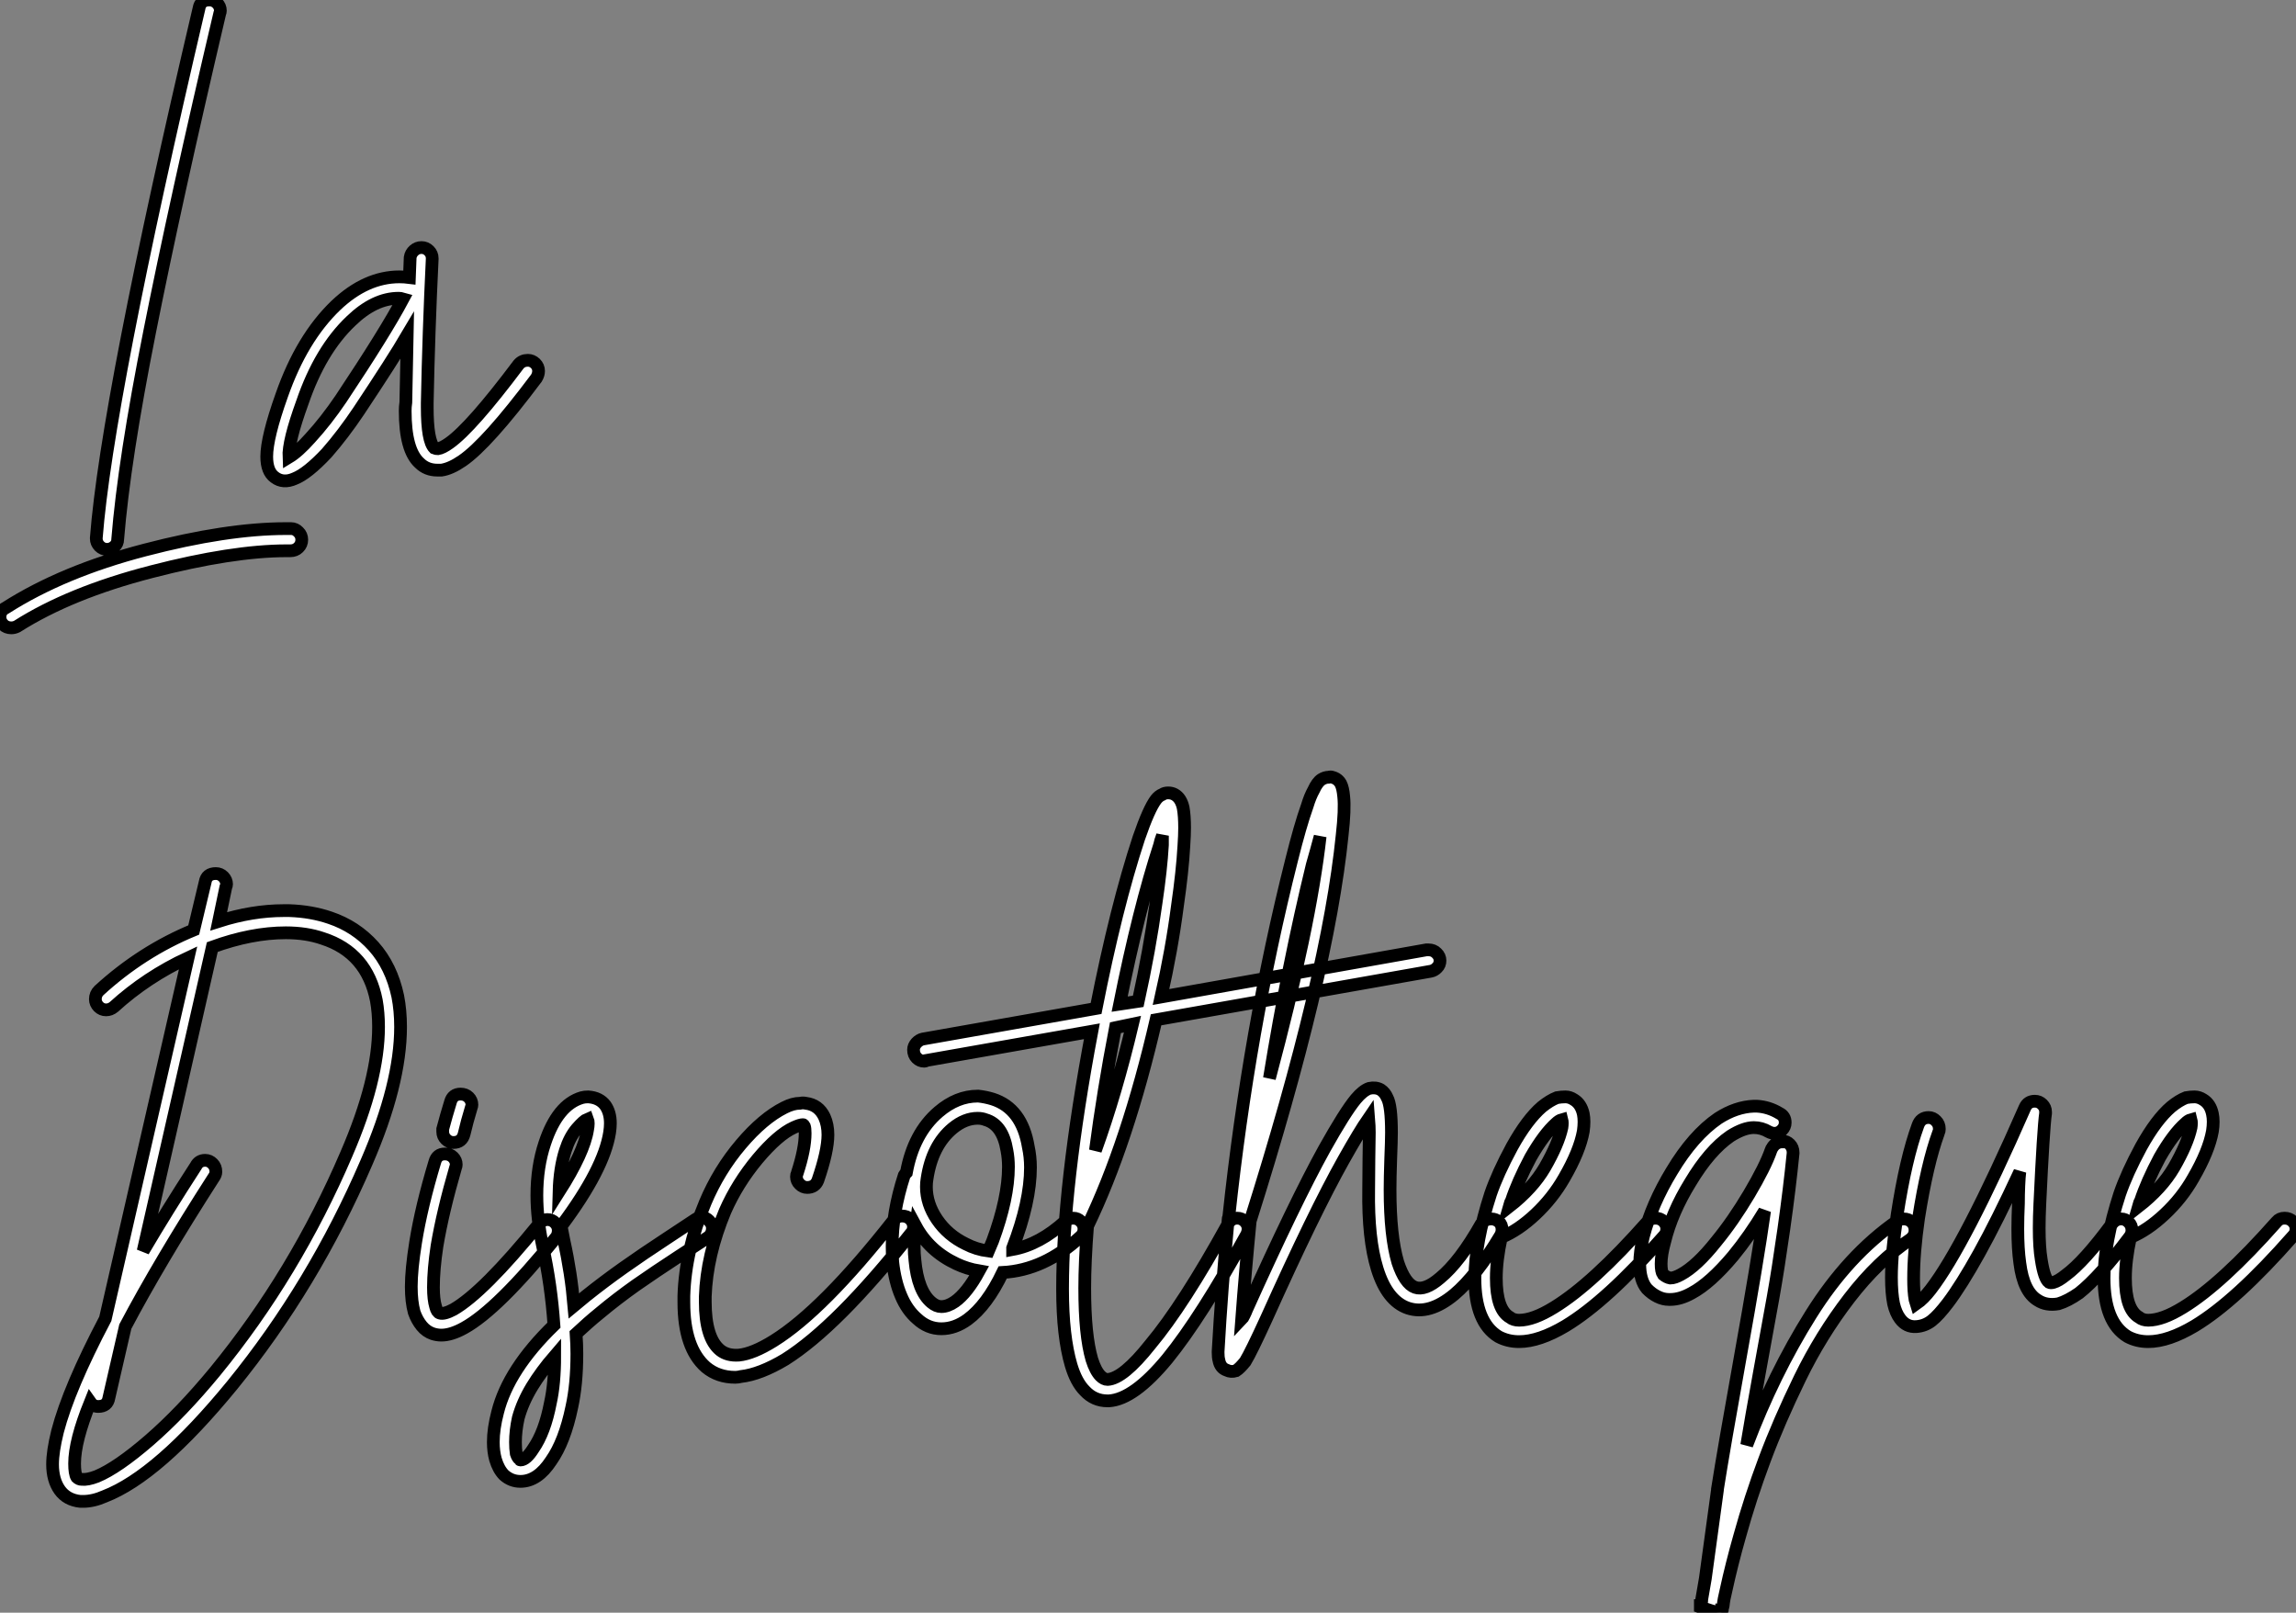 <?xml version="1.0" standalone="no"?>
<svg xmlns="http://www.w3.org/2000/svg" viewBox="-4.123 1.049 180.247 126.58"><rect x="-4.123" y="1.049" width="180.247" height="126.58" fill="#808080" stroke="none"/><path d="M13.22-30.91L13.27-30.91Q13.61-30.91 13.86-30.66Q14.11-30.41 14.11-30.07L14.11-30.07Q14.11-29.96 14.06-29.85L14.06-29.85Q10.58-15.06 8.57-4.93Q6.55 5.21 6.05 11.42L6.05 11.42Q6.05 11.76 5.80 11.98Q5.54 12.21 5.21 12.21L5.21 12.21Q4.87 12.21 4.62 11.96Q4.37 11.70 4.37 11.37L4.37 11.37Q4.37 11.31 4.37 11.31L4.37 11.31Q5.21 0.50 12.43-30.24L12.43-30.24Q12.54-30.91 13.22-30.91L13.22-30.91ZM19.38 10.58L19.38 10.58Q19.43 10.58 19.66 10.58L19.66 10.58Q19.99 10.58 20.24 10.84Q20.50 11.09 20.50 11.45Q20.50 11.82 20.24 12.07Q19.99 12.32 19.60 12.32L19.60 12.32Q19.49 12.32 19.32 12.32L19.32 12.32Q15.06 12.32 8.68 13.97Q2.30 15.62-1.85 18.26L-1.85 18.26Q-2.07 18.37-2.30 18.37L-2.30 18.37Q-2.69 18.37-2.94 18.12Q-3.19 17.86-3.19 17.53L-3.19 17.53Q-3.19 17.02-2.74 16.80L-2.74 16.80Q1.74 13.94 8.18 12.26Q14.62 10.58 19.26 10.58L19.26 10.58Q19.32 10.58 19.38 10.58ZM29.90-11.48L29.90-11.48Q30.24-11.48 30.49-11.23Q30.74-10.98 30.74-10.64L30.74-10.64Q30.74-10.64 30.74-10.58L30.74-10.58Q30.46-4.82 30.35 0.73L30.35 0.73Q30.35 0.90 30.35 1.06L30.35 1.06Q30.35 3.70 30.91 4.26L30.91 4.26Q31.02 4.31 31.19 4.31L31.19 4.31Q31.53 4.26 32.09 3.86L32.09 3.86Q33.82 2.63 37.52-2.30L37.52-2.30Q37.80-2.63 38.25-2.63L38.25-2.63Q38.58-2.63 38.84-2.38Q39.09-2.13 39.09-1.79L39.09-1.79Q39.09-1.51 38.92-1.23L38.92-1.23Q35.06 3.92 33.10 5.26L33.10 5.26Q32.20 5.88 31.47 5.99L31.47 5.99Q31.30 5.99 31.14 5.99L31.14 5.99Q30.30 5.99 29.74 5.43L29.74 5.43Q28.62 4.42 28.62 1.34L28.62 1.34Q28.62 1.01 28.67 0.67L28.67 0.67Q28.73-1.79 28.78-4.59L28.78-4.59Q27.66-2.69 24.98 1.34L24.98 1.34Q23.74 3.19 22.46 4.65L22.46 4.65Q20.94 6.27 19.94 6.66L19.94 6.66Q19.04 7.06 18.37 6.55L18.37 6.55Q17.75 6.10 17.75 4.93L17.75 4.93Q17.75 3.42 18.93 0.11L18.93 0.11Q20.50-4.37 23.18-6.94L23.18-6.94Q25.54-9.18 28.17-9.18L28.17-9.18Q28.56-9.18 28.95-9.13L28.95-9.13L29.01-10.70Q29.06-11.03 29.32-11.26Q29.57-11.48 29.90-11.48ZM28.11-7.50L28.11-7.50Q26.21-7.50 24.36-5.71L24.36-5.71Q21.95-3.42 20.55 0.67L20.55 0.67Q19.43 3.75 19.49 4.98L19.49 4.98Q20.22 4.54 21.17 3.47L21.17 3.47Q22.40 2.13 23.58 0.39L23.58 0.39Q27.05-4.82 28.45-7.45L28.45-7.45Q28.28-7.50 28.11-7.50Z" fill="white" stroke="black" transform="translate(0 0) scale(1 1) translate(-0.933 31.959)"/><path d="M12.88-29.57L12.88-29.57Q13.22-29.57 13.47-29.32Q13.72-29.06 13.72-28.73L13.72-28.73Q13.72-28.62 13.66-28.50L13.66-28.50L13.10-25.82Q15.74-26.66 18.20-26.66L18.20-26.66Q18.42-26.66 18.65-26.66L18.65-26.66Q20.38-26.60 21.84-26.10L21.84-26.10Q23.86-25.42 25.26-23.86Q26.66-22.29 27.16-19.94L27.16-19.94Q27.38-18.82 27.38-17.53L27.38-17.53Q27.38-13.05 24.70-6.89L24.70-6.89Q20.55 2.74 14.17 10.58L14.17 10.58Q8.34 17.70 4.14 19.32L4.14 19.32Q3.25 19.71 2.46 19.71L2.46 19.71Q2.35 19.71 2.24 19.71L2.24 19.71Q1.18 19.60 0.62 18.82L0.62 18.82Q0.06 18.03 0.06 16.80L0.06 16.80Q0.06 15.79 0.45 14.22L0.45 14.22Q1.34 10.81 4.20 5.38L4.20 5.38L10.70-22.96Q7.45-21.45 4.87-19.10L4.87-19.10Q4.59-18.87 4.26-18.87L4.26-18.87Q3.92-18.87 3.67-19.12Q3.42-19.38 3.42-19.71L3.42-19.71Q3.42-20.10 3.70-20.38L3.70-20.38Q7.06-23.46 11.14-25.14L11.14-25.14L12.04-28.90Q12.15-29.57 12.88-29.57ZM18.37-24.92L18.37-24.92Q15.68-24.92 12.60-23.80L12.60-23.80L7.17 0.06Q9.02-3.08 11.31-6.61L11.31-6.61Q11.54-7.06 12.04-7.06L12.04-7.06Q12.38-7.06 12.63-6.80Q12.88-6.55 12.88-6.16L12.88-6.16Q12.88-5.94 12.71-5.71L12.71-5.71Q8.46 0.90 5.77 5.99L5.77 5.99L4.48 11.59Q4.37 12.26 3.64 12.26L3.64 12.26Q3.25 12.26 3.02 11.93L3.02 11.93Q2.41 13.44 2.10 14.64Q1.79 15.85 1.79 16.74L1.79 16.74Q1.79 17.53 1.96 17.81L1.96 17.81Q2.13 17.98 2.35 17.98L2.35 17.98Q2.80 18.03 3.53 17.75L3.53 17.75Q5.15 17.08 7.67 14.90Q10.19 12.71 12.82 9.52L12.82 9.52Q19.10 1.85 23.13-7.56L23.13-7.56Q25.65-13.38 25.65-17.53L25.65-17.53Q25.65-18.65 25.48-19.60L25.48-19.60Q24.75-23.35 21.28-24.47L21.28-24.47Q19.99-24.92 18.37-24.92ZM32.09-12.26L32.09-12.26Q32.48-12.26 32.73-12.01Q32.98-11.76 32.98-11.42L32.98-11.42Q32.98-11.31 32.93-11.20L32.93-11.20Q32.59-10.08 32.37-9.13L32.37-9.13Q32.20-8.46 31.53-8.46L31.53-8.46Q31.19-8.46 30.94-8.71Q30.69-8.96 30.69-9.30L30.69-9.30Q30.69-9.41 30.69-9.52L30.69-9.52Q30.97-10.58 31.30-11.65L31.30-11.65Q31.47-12.26 32.09-12.26ZM30.86-7.56L30.86-7.56Q31.25-7.56 31.50-7.31Q31.75-7.06 31.75-6.72L31.75-6.72Q31.75-6.61 31.70-6.50L31.70-6.50Q30.69-3.02 30.24-0.34L30.24-0.34Q29.96 1.51 29.96 2.91L29.96 2.91Q29.96 3.86 30.13 4.42L30.13 4.42Q30.24 4.87 30.46 4.93L30.46 4.93Q30.80 5.04 31.53 4.65L31.53 4.65Q33.88 3.30 38.25-2.07L38.25-2.07Q38.53-2.41 38.92-2.41L38.92-2.41Q39.26-2.41 39.51-2.16Q39.76-1.90 39.76-1.57L39.76-1.57Q39.76-1.23 39.59-1.01L39.59-1.01Q35 4.65 32.37 6.10L32.37 6.10Q31.36 6.66 30.58 6.66L30.58 6.66Q30.24 6.66 29.90 6.55L29.90 6.55Q29.40 6.38 29.04 5.94Q28.67 5.49 28.45 4.87L28.45 4.87Q28.22 4.03 28.22 2.86L28.22 2.86Q28.22 1.51 28.56-0.62L28.56-0.62Q29.01-3.42 30.07-6.94L30.07-6.94Q30.24-7.56 30.86-7.56ZM42.11-12.04L42.11-12.04Q43.01-11.98 43.46-11.37L43.46-11.37Q43.85-10.81 43.85-9.97L43.85-9.97Q43.85-9.63 43.79-9.24L43.79-9.24Q43.34-6.38 40.04-1.96L40.04-1.96Q40.04-1.90 39.98-1.90L39.98-1.90Q40.10-1.29 40.21-0.73L40.21-0.73Q40.77 1.79 40.99 4.37L40.99 4.37Q41.61 3.86 41.94 3.58L41.94 3.58Q43.34 2.46 44.88 1.37Q46.42 0.28 48.30-0.95Q50.18-2.18 50.51-2.41L50.51-2.41Q50.74-2.58 51.02-2.58L51.02-2.58Q51.35-2.58 51.60-2.32Q51.86-2.07 51.86-1.74L51.86-1.74Q51.86-1.23 51.46-0.98Q51.07-0.73 49.22 0.48Q47.38 1.68 45.86 2.74Q44.35 3.81 43.01 4.93L43.01 4.93Q42.11 5.66 41.16 6.55L41.16 6.55Q41.22 7.39 41.22 8.12L41.22 8.12Q41.22 10.53 40.82 12.32L40.82 12.32Q40.26 15.01 39.20 16.52L39.20 16.52Q38.14 18.14 36.79 18.14L36.79 18.14Q36.06 18.14 35.50 17.64L35.50 17.64Q35.06 17.19 34.83 16.41L34.83 16.41Q34.66 15.79 34.66 15.06L34.66 15.06Q34.66 14 35 12.71L35 12.71Q35.84 9.35 39.42 5.88L39.42 5.88Q39.20 2.69 38.53-0.34L38.53-0.34Q38.08-2.46 38.08-4.31L38.08-4.31Q38.08-6.55 38.70-8.40L38.70-8.40Q39.70-11.42 41.61-11.98L41.61-11.98Q41.83-12.04 42.11-12.04ZM42.06-10.30L42.06-10.30Q41.78-10.19 41.22-9.55Q40.66-8.90 40.32-7.84L40.32-7.84Q39.87-6.44 39.82-4.59L39.82-4.59Q41.78-7.67 42.06-9.46L42.06-9.46Q42.17-10.02 42.06-10.30ZM39.48 8.29L39.48 8.29Q38.42 9.52 37.69 10.72Q36.96 11.93 36.62 13.16L36.62 13.16Q36.40 14.17 36.40 15.06L36.40 15.06Q36.40 15.57 36.46 15.96L36.46 15.96Q36.57 16.30 36.74 16.41L36.74 16.41Q36.74 16.46 36.79 16.46L36.79 16.46Q37.24 16.46 37.80 15.57L37.80 15.57Q38.70 14.28 39.14 11.98L39.14 11.98Q39.48 10.47 39.48 8.29ZM58.74-11.54L58.74-11.54Q58.97-11.59 59.19-11.54L59.19-11.54Q60.20-11.42 60.65-10.47L60.65-10.47Q60.93-9.86 60.93-9.07L60.93-9.07Q60.93-7.78 60.14-5.49L60.14-5.49Q59.92-4.93 59.30-4.93L59.30-4.93Q58.97-4.93 58.72-5.18Q58.46-5.43 58.46-5.77L58.46-5.77Q58.46-5.94 58.52-6.05L58.52-6.05Q59.14-7.95 59.14-9.18L59.14-9.18Q59.14-9.58 59.08-9.74L59.08-9.74Q59.02-9.86 58.97-9.86L58.97-9.86Q58.74-9.86 58.24-9.63L58.24-9.63Q57.01-9.07 55.41-7.17Q53.82-5.26 52.86-3.08L52.86-3.08Q51.41 0.39 51.30 3.64L51.30 3.64Q51.30 3.81 51.30 4.03L51.30 4.03Q51.30 6.89 52.47 7.84L52.47 7.84Q53.03 8.29 53.93 8.23L53.93 8.23Q55.05 8.12 56.67 7.11L56.67 7.11Q60.54 4.70 66.08-2.35L66.08-2.35Q66.36-2.69 66.75-2.69L66.75-2.69Q67.14-2.69 67.40-2.44Q67.65-2.18 67.65-1.85L67.65-1.85Q67.65-1.51 67.42-1.29L67.42-1.29Q61.66 5.99 57.57 8.57L57.57 8.57Q55.61 9.74 54.10 9.91L54.10 9.91Q53.87 9.97 53.65 9.97L53.65 9.97Q52.30 9.97 51.35 9.18L51.35 9.18Q49.62 7.67 49.62 4.09L49.62 4.09Q49.62 3.86 49.62 3.58L49.62 3.58Q49.73 0 51.30-3.75L51.30-3.75Q52.36-6.27 54.10-8.32Q55.83-10.36 57.51-11.20L57.51-11.20Q58.18-11.54 58.74-11.54ZM72.74-12.10L72.74-12.10Q73.30-12.04 73.86-11.87L73.86-11.87Q76.16-11.14 76.66-8.12L76.66-8.12Q76.83-7.34 76.83-6.50L76.83-6.50Q76.83-3.81 75.43-0.17L75.43-0.17Q75.43-0.11 75.43-0.08Q75.43-0.06 75.43-0.06L75.43-0.06Q77.56-0.45 79.58-2.30L79.58-2.30Q79.86-2.52 80.19-2.52L80.19-2.52Q80.53-2.52 80.78-2.27Q81.03-2.02 81.03-1.68L81.03-1.68Q81.03-1.29 80.75-1.06L80.75-1.06Q77.90 1.57 74.65 1.74L74.65 1.74Q73.42 4.31 71.90 5.43L71.90 5.43Q70.90 6.16 69.83 6.16L69.83 6.16Q68.77 6.16 67.93 5.38L67.93 5.38Q67.14 4.70 66.67 3.58Q66.19 2.46 66.02 0.95L66.02 0.95Q65.97 0.34 65.97-0.28L65.97-0.28Q65.97-2.97 66.92-5.88L66.92-5.88Q66.98-5.99 67.09-6.10L67.09-6.10Q67.65-9.18 69.61-10.86L69.61-10.86Q71.06-12.10 72.69-12.10L72.69-12.10Q72.74-12.10 72.74-12.10ZM72.69-10.36L72.69-10.36Q71.68-10.36 70.73-9.58L70.73-9.58Q69.10-8.23 68.71-5.60L68.71-5.60Q68.66-5.32 68.66-4.98L68.66-4.98Q68.66-3.64 69.50-2.41Q70.34-1.18 71.74-0.50L71.74-0.50Q72.58-0.06 73.53 0.06L73.53 0.06Q73.75-0.45 73.86-0.73L73.86-0.73Q75.10-4.09 75.10-6.55L75.10-6.55Q75.10-7.22 74.98-7.84L74.98-7.84Q74.65-9.86 73.30-10.25L73.30-10.25Q73.02-10.36 72.69-10.36ZM67.82-1.90L67.82-1.90Q67.70-1.06 67.70-0.28L67.70-0.28Q67.70 0.28 67.76 0.78L67.76 0.78Q67.98 3.19 69.05 4.09L69.05 4.09Q69.44 4.42 69.83 4.42L69.83 4.42Q70.34 4.42 70.90 4.03L70.90 4.03Q71.85 3.36 72.80 1.62L72.80 1.62Q71.85 1.46 71.01 1.06L71.01 1.06Q68.88 0.06 67.82-1.90ZM108.08-23.58L108.08-23.58Q108.47-23.58 108.72-23.32Q108.98-23.07 108.98-22.74L108.98-22.74Q108.98-22.40 108.75-22.18Q108.53-21.95 108.25-21.90L108.25-21.90L86.69-18.09Q84.45-8.40 81.31-1.90L81.31-1.90Q81.09 0.90 81.09 2.97L81.09 2.97Q81.09 6.66 81.65 8.57L81.65 8.57Q81.93 9.46 82.32 9.86L82.32 9.86Q82.60 10.14 82.88 10.14L82.88 10.14Q84.11 10.08 86.24 7.39L86.24 7.39Q88.82 4.31 92.34-2.07L92.34-2.07Q92.57-2.52 93.07-2.52L93.07-2.52Q93.41-2.52 93.66-2.27Q93.91-2.02 93.91-1.68L93.91-1.68Q93.91-1.46 93.80-1.23L93.80-1.23Q90.22 5.26 87.58 8.51L87.58 8.51Q84.95 11.70 82.99 11.82L82.99 11.82Q82.94 11.82 82.88 11.82L82.88 11.82Q81.82 11.82 81.09 11.03L81.09 11.03Q80.42 10.36 80.02 9.02L80.02 9.02Q79.69 7.90 79.52 6.41Q79.35 4.93 79.35 3.02L79.35 3.02Q79.35-4.98 81.65-17.19L81.65-17.19L68.66-14.90Q68.60-14.84 68.49-14.84L68.49-14.84Q68.15-14.84 67.90-15.09Q67.65-15.34 67.65-15.74L67.65-15.74Q67.65-16.02 67.87-16.27Q68.10-16.52 68.38-16.58L68.38-16.58L81.98-18.98Q83.55-26.94 85.34-32.37L85.34-32.37Q86.13-34.66 86.69-35.39L86.69-35.39Q86.91-35.67 87.19-35.78L87.19-35.78Q87.36-35.90 87.64-35.90L87.64-35.90Q87.92-35.90 88.14-35.78L88.14-35.78Q88.65-35.50 88.82-34.72L88.82-34.72Q88.93-34.10 88.93-33.15L88.93-33.15Q88.93-32.59 88.87-31.70L88.87-31.70Q88.76-29.74 88.37-27.05L88.37-27.05Q87.92-23.58 87.08-19.88L87.08-19.88L107.91-23.58Q108.02-23.58 108.08-23.58ZM87.19-32.54L87.19-32.54Q87.02-32.09 86.97-31.81L86.97-31.81Q85.34-26.82 83.83-19.32L83.83-19.32L85.29-19.54Q86.18-23.58 86.69-27.27L86.69-27.27Q87.08-29.90 87.19-31.81L87.19-31.81Q87.19-32.14 87.19-32.54ZM84.84-17.75L84.84-17.75L83.50-17.47Q82.54-12.49 81.93-7.84L81.93-7.84Q83.55-12.32 84.84-17.75ZM100.24-37.13L100.24-37.13Q100.41-37.18 100.52-37.13L100.52-37.13Q100.97-37.02 101.19-36.62L101.19-36.62Q101.36-36.29 101.42-35.62L101.42-35.62Q101.53-34.61 101.30-32.59L101.30-32.59Q100.18-21.56 94.08-2.30L94.08-2.30Q93.69 1.68 93.41 5.43L93.41 5.43Q93.46 5.38 93.60 5.10Q93.74 4.82 93.80 4.65L93.80 4.65Q97.61-3.81 99.90-7.95L99.90-7.95Q101.53-10.86 102.37-11.87L102.37-11.87Q102.93-12.54 103.43-12.71L103.43-12.71Q103.94-12.82 104.33-12.60L104.33-12.60Q104.66-12.38 104.83-11.98L104.83-11.98Q105.17-11.37 105.17-9.24L105.17-9.24Q105.17-8.62 105.11-7.14Q105.06-5.66 105.06-4.76L105.06-4.76Q105.06-1.12 105.67 0.95L105.67 0.95Q106.23 2.63 107.02 2.91L107.02 2.91Q107.80 3.19 108.98 2.18L108.98 2.18Q110.54 0.90 112.22-2.07L112.22-2.07Q112.50-2.46 113.01-2.46L113.01-2.46Q113.34-2.46 113.60-2.24Q113.85-2.02 113.85-1.62L113.85-1.62Q113.85-1.40 113.74-1.18L113.74-1.18Q111.83 2.02 110.10 3.47L110.10 3.47Q108.14 5.10 106.46 4.54L106.46 4.54Q104.83 3.98 104.05 1.46L104.05 1.46Q103.32-0.90 103.38-4.76L103.38-4.76Q103.38-5.71 103.40-7.20Q103.43-8.68 103.43-9.24L103.43-9.24Q103.43-9.74 103.38-10.36L103.38-10.36Q102.65-9.30 101.42-7.11L101.42-7.11Q99.12-3.02 95.37 5.32L95.37 5.32Q94.14 8.01 93.69 8.74L93.69 8.74Q93.46 9.02 93.30 9.18Q93.13 9.35 92.96 9.46L92.96 9.46Q92.57 9.58 92.23 9.41L92.23 9.41Q91.73 9.24 91.62 8.62L91.62 8.62Q91.56 8.40 91.56 8.01L91.56 8.01Q91.56 7.95 91.56 7.95L91.56 7.95Q91.84 2.97 92.34-2.30L92.34-2.30Q92.34-2.35 92.34-2.35L92.34-2.35Q92.34-2.52 92.40-2.63L92.40-2.63Q93.97-17.30 97.33-30.63L97.33-30.63Q98-33.32 98.56-34.89L98.56-34.89Q98.78-35.62 99.06-36.12L99.06-36.12Q99.34-36.74 99.68-36.96L99.68-36.96Q99.96-37.13 100.24-37.13ZM99.57-32.48L99.57-32.48Q99.29-31.42 98.95-30.24L98.95-30.24Q97.05-22.46 95.59-13.50L95.59-13.50Q98.78-25.42 99.57-32.48ZM118.83-12.04L118.83-12.04Q119.17-12.04 119.50-11.82L119.50-11.82Q120.06-11.48 120.23-10.70L120.23-10.70Q120.34-10.14 120.23-9.35L120.23-9.35Q119.95-7.78 118.72-5.66L118.72-5.66Q117.82-4.09 116.48-2.83Q115.14-1.57 113.79-1.01L113.79-1.01Q113.40 0.78 113.40 2.18L113.40 2.18Q113.40 4.65 114.46 5.26L114.46 5.26Q114.74 5.49 115.19 5.49L115.19 5.49Q116.31 5.49 117.94 4.48L117.94 4.48Q120.96 2.63 125.27-2.24L125.27-2.24Q125.50-2.52 125.89-2.52L125.89-2.52Q126.28-2.52 126.53-2.27Q126.78-2.02 126.78-1.68L126.78-1.68Q126.78-1.34 126.56-1.12L126.56-1.12Q122.08 3.98 118.83 5.94L118.83 5.94Q116.76 7.17 115.19 7.17L115.19 7.17Q114.30 7.17 113.57 6.78L113.57 6.78Q111.72 5.66 111.72 2.18L111.72 2.18Q111.72-0.62 112.95-4.42L112.95-4.42Q113.51-6.05 114.63-8.12L114.63-8.12Q115.81-10.25 116.98-11.26L116.98-11.26Q117.60-11.76 118.16-11.98L118.16-11.98Q118.50-12.04 118.83-12.04ZM118.55-10.25L118.55-10.25Q118.33-10.19 118.10-9.97L118.10-9.97Q117.15-9.13 116.09-7.28L116.09-7.28Q115.08-5.38 114.58-3.86L114.58-3.86Q114.52-3.81 114.41-3.42L114.41-3.42Q116.26-4.87 117.21-6.50L117.21-6.50L117.21-6.50Q118.27-8.34 118.55-9.63L118.55-9.63Q118.61-10.02 118.55-10.25ZM133.62-11.31L133.62-11.31Q133.73-11.31 133.84-11.31L133.84-11.31Q134.79-11.26 135.63-10.75L135.63-10.75Q136.08-10.53 136.08-10.02L136.08-10.02Q136.08-9.69 135.83-9.44Q135.58-9.18 135.24-9.18L135.24-9.18Q135.02-9.18 134.79-9.30L134.79-9.30Q134.23-9.63 133.62-9.63L133.62-9.63Q132.83-9.63 131.77-8.96L131.77-8.96Q130.14-7.84 128.63-5.32L128.63-5.32Q127.18-2.97 126.62-0.67L126.62-0.67Q126.34 0.34 126.34 1.06L126.34 1.06Q126.34 1.68 126.50 1.90L126.50 1.90Q126.78 2.13 127.06 2.18L127.06 2.18Q127.40 2.18 127.90 1.90L127.90 1.90Q129.14 1.23 130.65-0.67L130.65-0.67Q131.99-2.30 133.25-4.42Q134.51-6.55 134.96-7.84L134.96-7.84Q135.02-8.01 135.07-8.06L135.07-8.06Q135.35-8.51 135.86-8.51L135.86-8.51L135.86-8.57Q136.19-8.57 136.44-8.32Q136.70-8.06 136.70-7.67L136.70-7.67Q136.70-7.62 136.70-7.62L136.70-7.62Q136.42-4.82 135.97-1.65Q135.52 1.51 135.13 3.70Q134.74 5.88 134.06 9.58Q133.39 13.27 133.06 15.29L133.06 15.29Q135.18 9.69 138.10 5.04Q141.01 0.39 144.87-2.30L144.87-2.30Q145.10-2.46 145.38-2.46L145.38-2.46Q145.77-2.46 146.02-2.21Q146.27-1.96 146.27-1.57L146.27-1.57Q146.27-1.12 145.88-0.84L145.88-0.84Q143.36 0.84 141.12 3.75Q138.88 6.66 137.23 10.05Q135.58 13.44 134.46 16.44Q133.34 19.43 132.50 22.46L132.50 22.46Q131.88 24.64 131.43 26.71L131.43 26.71Q131.26 27.38 131.21 27.89L131.21 27.89Q131.15 28.17 131.15 28.20Q131.15 28.22 131.10 28.22L131.10 28.22Q131.10 28.28 131.10 28.28L131.10 28.28L131.10 28.28L131.10 28.39Q131.04 28.50 130.62 28.39Q130.20 28.28 129.81 28.14Q129.42 28 129.42 28Q129.42 28 129.42 27.94L129.42 27.94L129.42 27.94L129.42 27.89L129.47 27.89Q129.47 27.89 129.47 27.83Q129.47 27.78 129.50 27.66Q129.53 27.55 129.53 27.38L129.53 27.38Q129.64 26.71 129.81 25.76L129.81 25.76Q130.20 22.85 130.76 18.82L130.76 18.82L130.76 18.76Q131.26 15.57 132.58 8.23Q133.90 0.90 134.46-3.08L134.46-3.08Q133.28-1.12 131.99 0.45L131.99 0.45Q130.20 2.58 128.74 3.36L128.74 3.36Q127.85 3.86 127.06 3.86L127.06 3.86Q127.01 3.86 126.95 3.86L126.95 3.86Q126.50 3.86 126.06 3.64Q125.61 3.42 125.22 3.02L125.22 3.02Q124.66 2.35 124.66 1.06L124.66 1.06Q124.66 0.11 124.94-1.06L124.94-1.06Q125.61-3.64 127.18-6.22L127.18-6.22Q128.86-9.02 130.82-10.36L130.82-10.36Q132.22-11.26 133.62-11.31ZM155.68-11.70L155.68-11.70Q156.02-11.70 156.27-11.45Q156.52-11.20 156.52-10.86L156.52-10.86Q156.52-10.81 156.52-10.75L156.52-10.75Q156.35-9.58 156.07-3.64L156.07-3.64Q156.02-2.58 156.02-1.74L156.02-1.74Q156.02-0.22 156.18 0.73L156.18 0.73Q156.41 2.24 156.80 2.52L156.80 2.52Q156.91 2.58 157.14 2.52L157.14 2.52Q157.53 2.41 158.09 1.96L158.09 1.96Q159.54 0.90 161.73-2.07L161.73-2.07Q162.01-2.46 162.46-2.46L162.46-2.46Q162.79-2.46 163.04-2.21Q163.30-1.96 163.30-1.57L163.30-1.57Q163.30-1.29 163.13-1.06L163.13-1.06Q160.78 2.07 159.15 3.36L159.15 3.36Q158.26 3.98 157.53 4.20L157.53 4.20Q156.58 4.37 155.90 3.92L155.90 3.92Q154.78 3.25 154.50 1.01L154.50 1.01Q154.34-0.11 154.34-1.68L154.34-1.68Q154.34-2.58 154.39-3.70L154.39-3.70Q154.39-4.37 154.42-5.07Q154.45-5.77 154.50-6.16L154.50-6.16Q152.71-2.30 151.31 0.22Q149.91 2.74 148.85 4.14L148.85 4.14Q148.12 5.10 147.59 5.52Q147.06 5.94 146.38 5.99L146.38 5.99Q145.60 6.05 145.10 5.38L145.10 5.38Q144.76 4.93 144.59 4.20L144.59 4.20Q144.42 3.36 144.42 2.13L144.42 2.13Q144.42 0.22 144.87-2.80L144.87-2.80Q145.54-7.17 146.50-9.80L146.50-9.80Q146.72-10.42 147.34-10.42L147.34-10.42Q147.67-10.42 147.92-10.16Q148.18-9.91 148.18-9.52L148.18-9.52Q148.18-9.35 148.12-9.24L148.12-9.24Q147.22-6.78 146.55-2.52L146.55-2.52Q146.16 0.17 146.16 2.24L146.16 2.24Q146.16 3.25 146.27 3.86L146.27 3.86Q146.33 4.03 146.38 4.20L146.38 4.20Q146.94 3.81 147.50 3.08L147.50 3.08Q150.14-0.34 154.90-11.20L154.90-11.20Q155.12-11.70 155.68-11.70ZM168.22-12.04L168.22-12.04Q168.56-12.04 168.90-11.82L168.90-11.82Q169.46-11.48 169.62-10.70L169.62-10.70Q169.74-10.14 169.62-9.35L169.62-9.35Q169.34-7.78 168.11-5.66L168.11-5.66Q167.22-4.09 165.87-2.83Q164.53-1.57 163.18-1.01L163.18-1.01Q162.79 0.78 162.79 2.18L162.79 2.18Q162.79 4.65 163.86 5.26L163.86 5.26Q164.14 5.49 164.58 5.49L164.58 5.49Q165.70 5.49 167.33 4.48L167.33 4.48Q170.35 2.63 174.66-2.24L174.66-2.24Q174.89-2.52 175.28-2.52L175.28-2.52Q175.67-2.52 175.92-2.27Q176.18-2.02 176.18-1.68L176.18-1.68Q176.18-1.34 175.95-1.12L175.95-1.12Q171.47 3.98 168.22 5.94L168.22 5.94Q166.15 7.17 164.58 7.17L164.58 7.17Q163.69 7.17 162.96 6.78L162.96 6.78Q161.11 5.66 161.11 2.18L161.11 2.18Q161.11-0.62 162.34-4.42L162.34-4.42Q162.90-6.05 164.02-8.12L164.02-8.12Q165.20-10.25 166.38-11.26L166.38-11.26Q166.99-11.76 167.55-11.98L167.55-11.98Q167.89-12.04 168.22-12.04ZM167.94-10.25L167.94-10.25Q167.72-10.19 167.50-9.97L167.50-9.97Q166.54-9.13 165.48-7.28L165.48-7.28Q164.47-5.38 163.97-3.86L163.97-3.86Q163.91-3.81 163.80-3.42L163.80-3.42Q165.65-4.87 166.60-6.50L166.60-6.50L166.60-6.50Q167.66-8.34 167.94-9.63L167.94-9.63Q168.00-10.02 167.94-10.25Z" fill="white" stroke="black" transform="translate(0 67.2) scale(1 1) translate(-0.056 31.984)"/></svg>